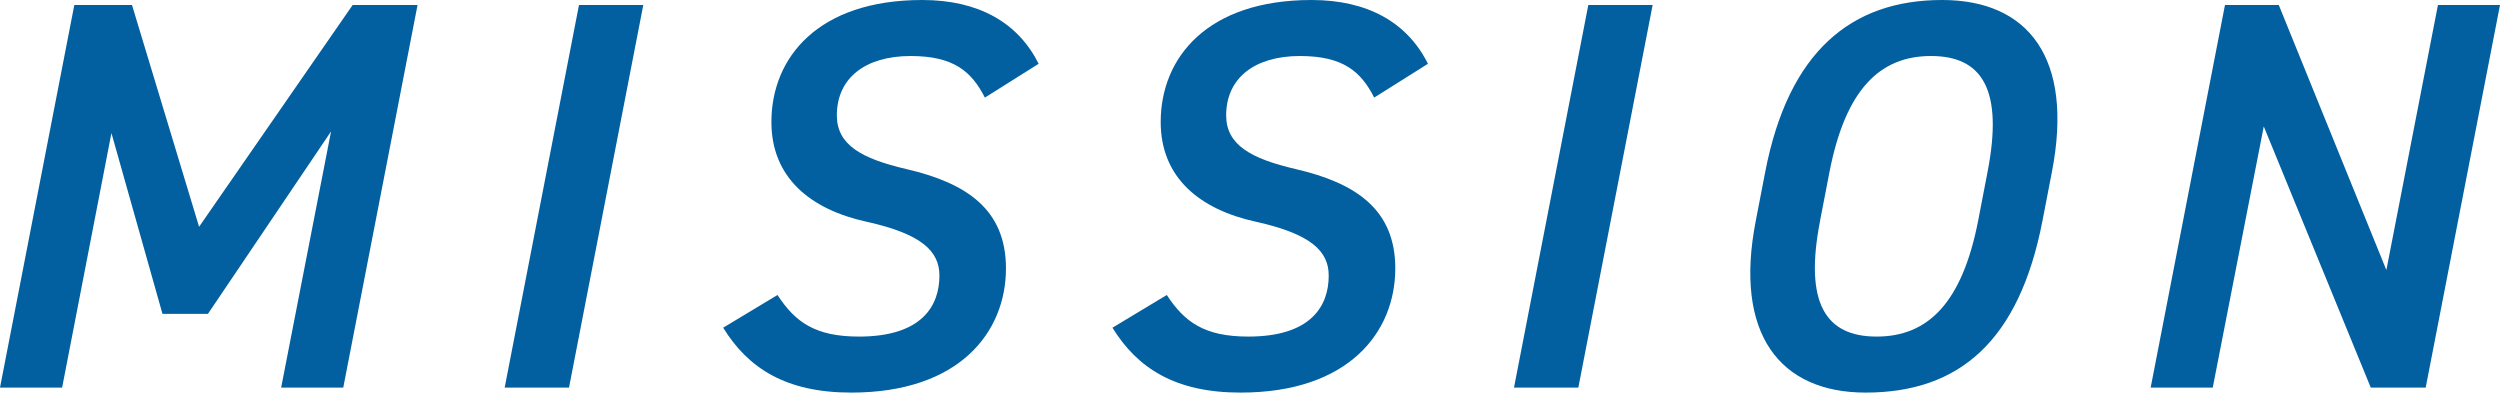 <?xml version="1.0" encoding="UTF-8"?><svg id="b" xmlns="http://www.w3.org/2000/svg" width="85.649" height="13.45" viewBox="0 0 85.649 13.45"><defs><style>.d{fill:#0260a0;}</style></defs><g id="c"><path class="d" d="M6.82,7.77L12.082.171h2.223l-2.545,13.108h-2.128l1.71-8.777-4.218,6.25h-1.558l-1.748-6.193-1.69,8.72H0L2.546.171h1.976l2.299,7.599Z"/><path class="d" d="M19.494,13.279h-2.204L19.836.171h2.203l-2.545,13.108Z"/><path class="d" d="M33.742,3.344c-.456-.893-1.063-1.425-2.545-1.425-1.559,0-2.527.76-2.527,2.033,0,1.007.836,1.482,2.394,1.843,2.033.475,3.4,1.368,3.4,3.4,0,2.185-1.596,4.255-5.3,4.255-2.242,0-3.533-.836-4.389-2.223l1.862-1.121c.607.931,1.292,1.425,2.792,1.425,2.147,0,2.755-1.045,2.755-2.09,0-.836-.608-1.425-2.489-1.843-1.918-.418-3.267-1.501-3.267-3.419,0-2.204,1.596-4.179,5.167-4.179,1.938,0,3.286.779,3.989,2.185l-1.843,1.159Z"/><path class="d" d="M47.08,3.344c-.455-.893-1.063-1.425-2.545-1.425-1.559,0-2.527.76-2.527,2.033,0,1.007.836,1.482,2.394,1.843,2.032.475,3.4,1.368,3.4,3.4,0,2.185-1.596,4.255-5.301,4.255-2.241,0-3.533-.836-4.389-2.223l1.862-1.121c.608.931,1.292,1.425,2.792,1.425,2.147,0,2.755-1.045,2.755-2.09,0-.836-.607-1.425-2.488-1.843-1.919-.418-3.268-1.501-3.268-3.419,0-2.204,1.596-4.179,5.167-4.179,1.938,0,3.287.779,3.989,2.185l-1.843,1.159Z"/><path class="d" d="M54.073,13.279h-2.204L54.415.171h2.204l-2.546,13.108Z"/><path class="d" d="M63.914,13.45c-2.925,0-4.521-1.995-3.761-5.889l.323-1.672c.797-4.122,2.944-5.889,6.06-5.889,2.944,0,4.521,1.976,3.762,5.889l-.323,1.672c-.798,4.123-2.85,5.889-6.061,5.889ZM62.356,7.561c-.551,2.831.19,3.97,1.938,3.97,1.747,0,2.925-1.14,3.477-3.97l.322-1.672c.551-2.831-.19-3.97-1.938-3.97s-2.926,1.14-3.477,3.97l-.323,1.672Z"/><path class="d" d="M85.649.171l-2.546,13.108h-1.881l-3.666-8.948-1.748,8.948h-2.127L76.227.171h1.843l3.686,9.081,1.767-9.081h2.128Z"/></g></svg>